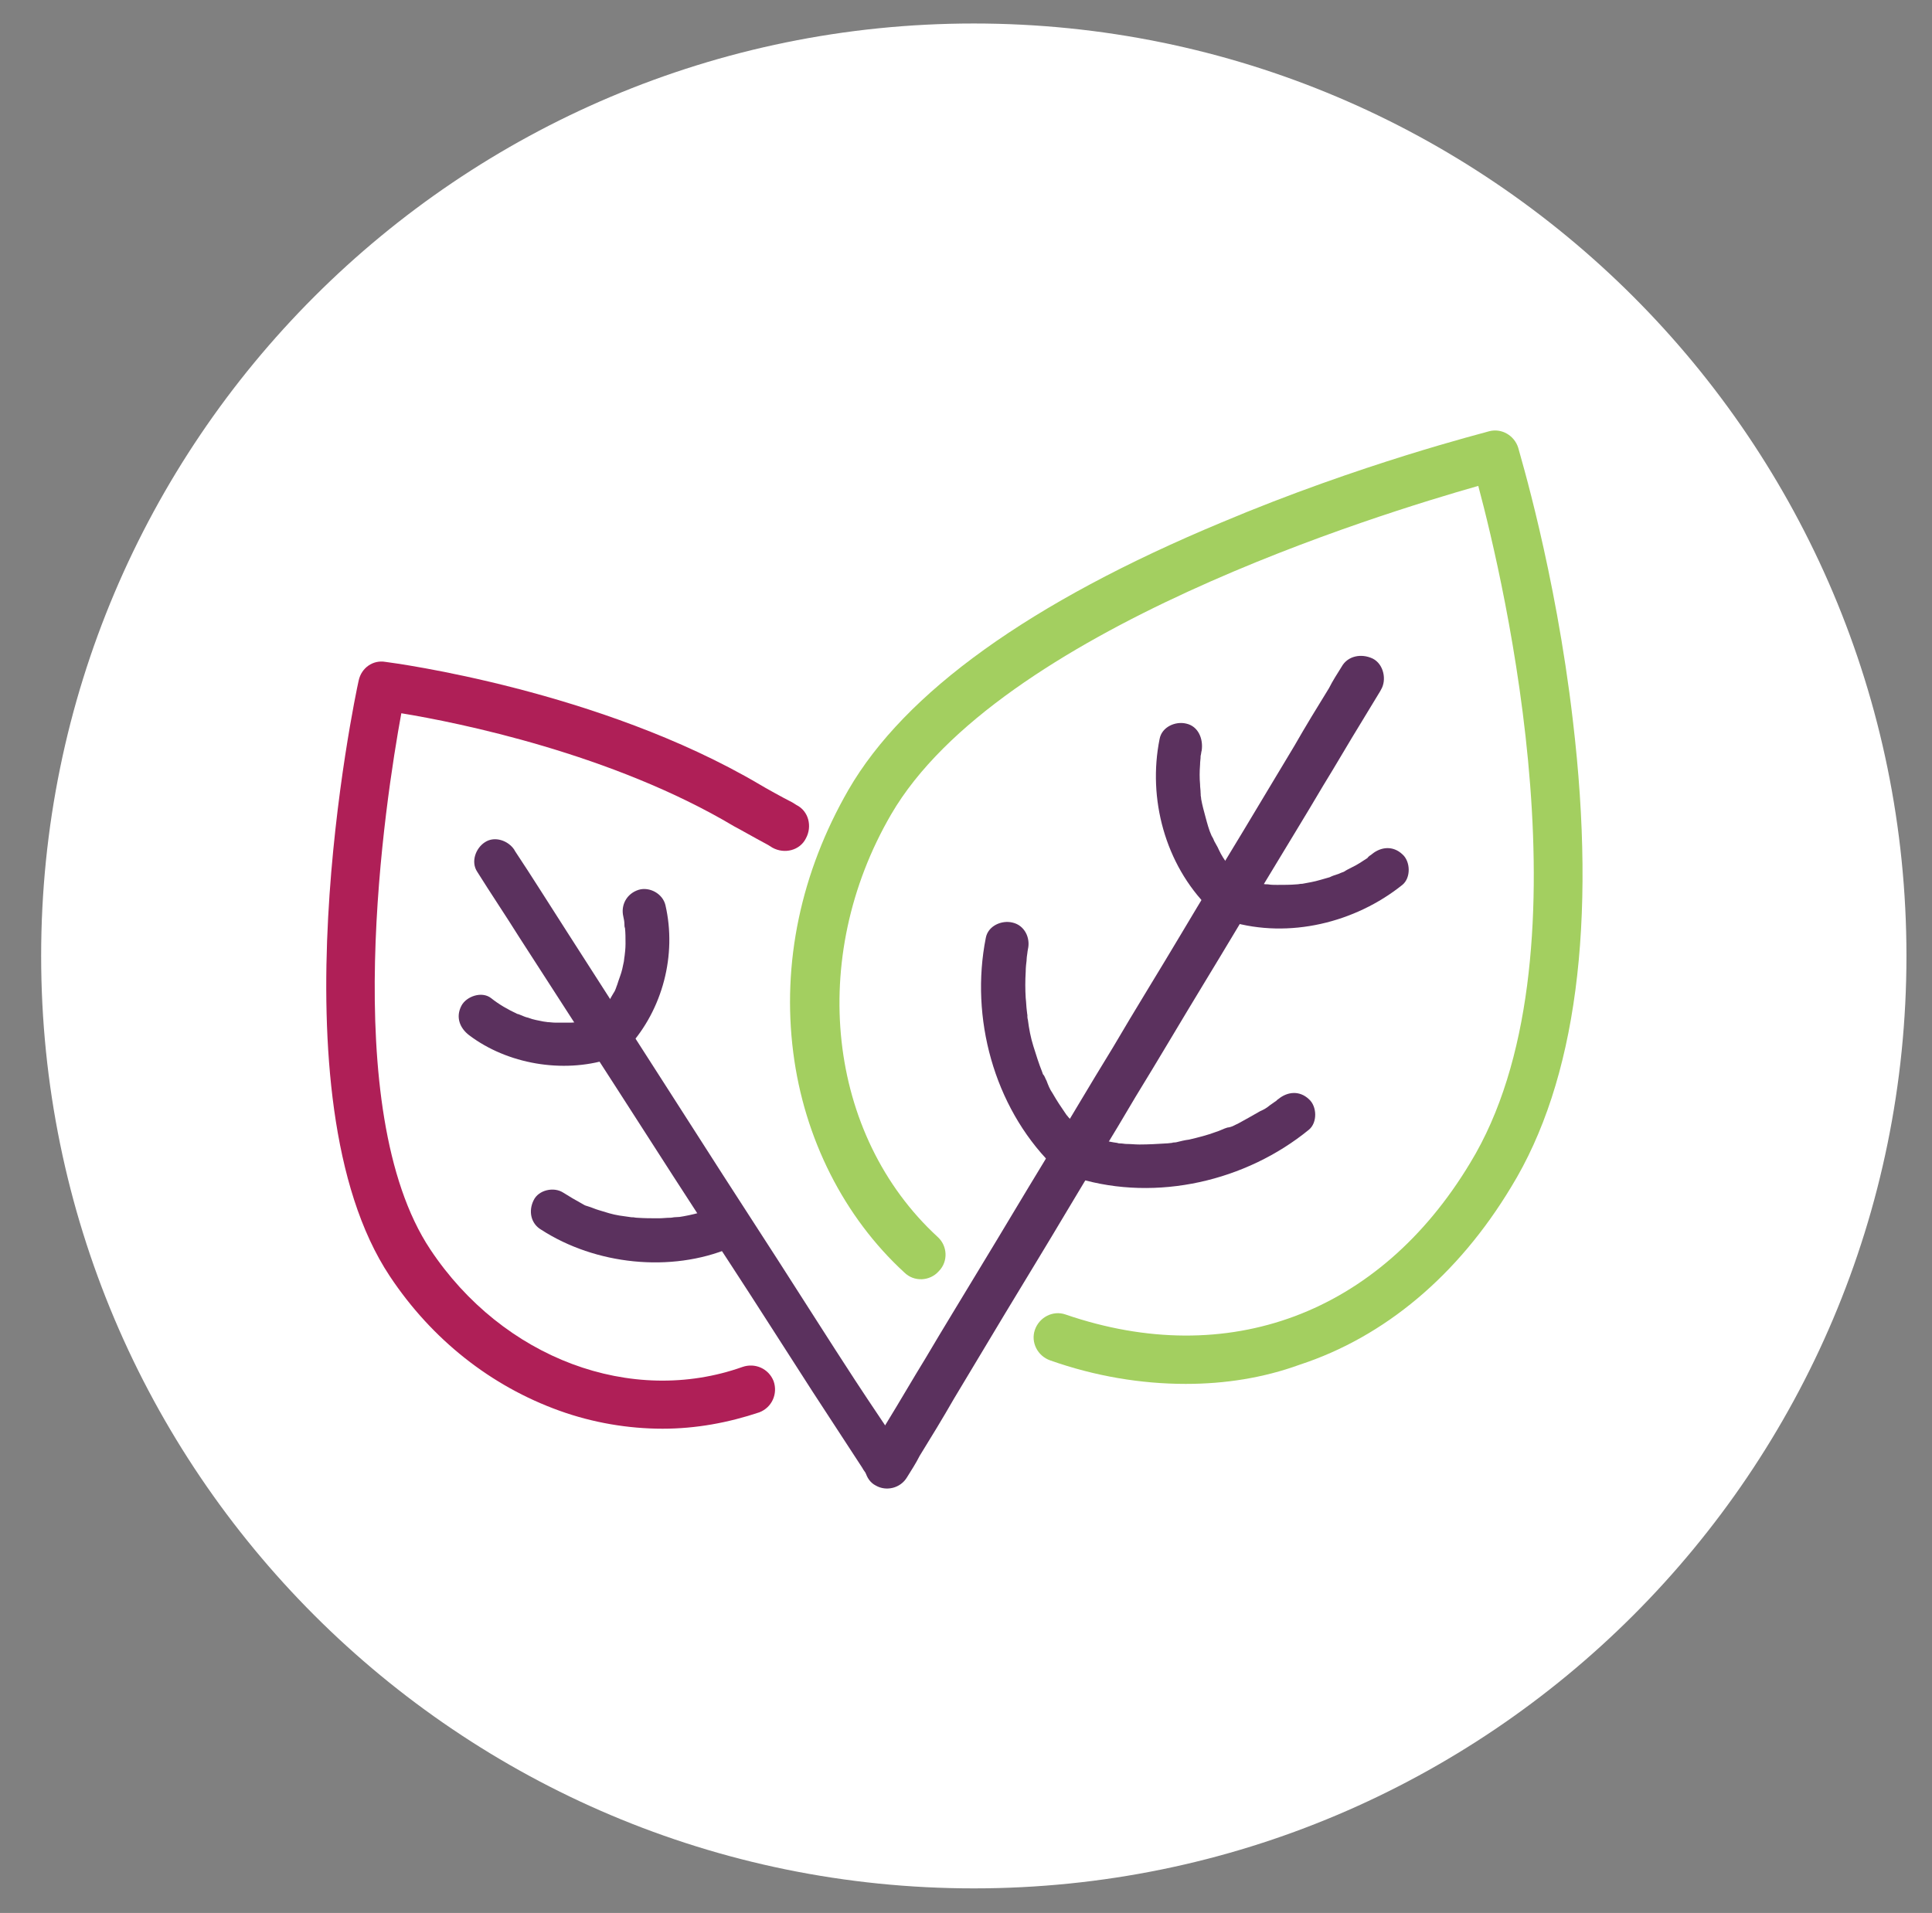 <?xml version="1.0" encoding="UTF-8"?> <svg xmlns="http://www.w3.org/2000/svg" width="104" height="103" viewBox="0 0 104 103" fill="none"><rect x="0" y="0" width="104" height="103" fill="#808080" stroke="none"/><g id="Who-we-are-Cultivate-healthy-teams.svg"><g id="Group"><path id="Vector" d="M52.42 101.676C80.147 101.676 102.625 79.198 102.625 51.471C102.625 23.743 80.147 1.265 52.42 1.265C24.692 1.265 2.215 23.743 2.215 51.471C2.215 79.198 24.692 101.676 52.42 101.676Z" fill="white"></path><g id="Group_2"><g id="Group_3"><g id="Group_4"><path id="Vector_2" d="M35.67 76.926C33.816 76.926 31.903 76.603 30.108 75.955C26.43 74.631 23.251 72.129 20.985 68.716C14.57 59.063 19.102 37.551 19.308 36.639C19.455 35.962 20.073 35.52 20.75 35.638C21.221 35.697 32.286 37.168 40.879 42.23C41.114 42.377 42.174 42.966 42.645 43.201L42.88 43.348C43.528 43.672 43.734 44.496 43.38 45.143C43.057 45.791 42.233 45.997 41.585 45.644L41.35 45.497C40.526 45.055 39.761 44.614 39.525 44.496C32.963 40.582 24.664 38.905 21.603 38.404C20.75 43.054 18.16 59.74 23.163 67.274C27.077 73.159 33.993 75.72 39.967 73.601C40.644 73.365 41.379 73.689 41.644 74.366C41.88 75.043 41.556 75.779 40.879 76.043C39.202 76.603 37.465 76.926 35.67 76.926Z" fill="#AF1F57"></path></g><g id="Group_5"><g id="Group_6"><g id="Group_7"><path id="Vector_3" d="M47.672 78.957L45.7 75.926L26.66 46.379" fill="white"></path></g><g id="Group_8"><g id="Group_9"><path id="Vector_4" d="M48.702 78.339C47.819 76.985 46.907 75.661 46.024 74.307C44.641 72.188 43.287 70.04 41.904 67.892C39.903 64.802 37.931 61.741 35.96 58.651C34.135 55.797 32.31 52.971 30.486 50.117C29.574 48.704 28.661 47.233 27.72 45.82C27.72 45.791 27.69 45.791 27.69 45.761C27.366 45.261 26.631 44.996 26.101 45.349C25.601 45.673 25.336 46.409 25.689 46.939C26.425 48.116 27.219 49.293 27.955 50.47C29.721 53.207 31.486 55.944 33.252 58.681C35.253 61.8 37.255 64.919 39.285 68.009C40.786 70.305 42.257 72.63 43.758 74.955C44.641 76.308 45.524 77.662 46.407 79.016C46.495 79.192 46.642 79.339 46.73 79.516C47.054 80.016 47.79 80.281 48.32 79.928C48.791 79.634 49.055 78.869 48.702 78.339Z" fill="#5B315E"></path></g></g></g></g><g id="Group_10"><g id="Group_11"><path id="Vector_5" d="M33.819 56.385C35.673 54.355 36.438 51.412 35.82 48.734C35.673 48.116 34.967 47.733 34.378 47.91C33.731 48.116 33.407 48.734 33.554 49.352C33.584 49.499 33.613 49.617 33.613 49.764C33.643 49.911 33.643 49.911 33.613 49.764C33.613 49.823 33.613 49.911 33.643 49.97C33.672 50.235 33.672 50.499 33.672 50.823C33.672 51.059 33.643 51.323 33.613 51.559C33.643 51.294 33.584 51.735 33.584 51.765C33.554 51.912 33.525 52.03 33.496 52.177C33.437 52.442 33.319 52.707 33.231 53.001C33.231 53.03 33.084 53.325 33.201 53.089C33.142 53.236 33.113 53.354 33.025 53.472C32.878 53.707 32.76 53.972 32.583 54.207C32.554 54.237 32.318 54.59 32.436 54.384C32.348 54.472 32.26 54.59 32.171 54.678C31.759 55.12 31.7 55.885 32.171 56.326C32.613 56.827 33.378 56.885 33.819 56.385Z" fill="#5B315E"></path></g></g><g id="Group_12"><g id="Group_13"><path id="Vector_6" d="M32.138 54.796C31.873 54.884 31.609 54.973 31.285 55.002C31.226 55.002 31.138 55.032 31.079 55.032C31.226 55.002 31.226 55.032 31.079 55.032C30.991 55.032 30.873 55.061 30.755 55.061C30.461 55.061 30.167 55.061 29.872 55.061C29.725 55.061 29.578 55.032 29.431 55.032C29.666 55.061 29.284 55.002 29.254 55.002C28.989 54.943 28.725 54.914 28.43 54.796C28.283 54.767 28.166 54.708 28.018 54.649C27.959 54.62 27.871 54.59 27.812 54.59C27.901 54.62 27.901 54.62 27.842 54.59C27.341 54.355 26.871 54.09 26.429 53.737C25.929 53.354 25.105 53.648 24.84 54.149C24.516 54.767 24.752 55.355 25.252 55.738C27.312 57.297 30.284 57.798 32.756 57.033C33.345 56.827 33.757 56.209 33.58 55.591C33.374 55.032 32.727 54.59 32.138 54.796Z" fill="#5B315E"></path></g></g><g id="Group_14"><g id="Group_15"><path id="Vector_7" d="M38.732 64.919C38.026 65.214 37.29 65.42 36.495 65.537C36.731 65.508 36.407 65.537 36.348 65.537C36.26 65.537 36.172 65.567 36.084 65.567C35.877 65.567 35.672 65.596 35.465 65.596C35.053 65.596 34.7 65.596 34.288 65.567C34.2 65.567 34.112 65.537 34.023 65.537C34.2 65.567 34.023 65.537 33.965 65.537C33.759 65.508 33.553 65.479 33.347 65.449C32.964 65.39 32.611 65.273 32.228 65.155C32.022 65.096 31.846 65.008 31.64 64.949C31.552 64.919 31.493 64.89 31.61 64.949C31.522 64.919 31.404 64.861 31.316 64.802C30.992 64.625 30.639 64.419 30.316 64.213C29.815 63.889 28.991 64.066 28.726 64.625C28.432 65.214 28.579 65.891 29.138 66.214C32.052 68.098 36.113 68.539 39.321 67.185C39.909 66.95 40.321 66.42 40.145 65.743C39.998 65.214 39.321 64.684 38.732 64.919Z" fill="#5B315E"></path></g></g></g><g id="Group_16"><path id="Vector_8" d="M63.832 74.513C61.419 74.513 58.947 74.101 56.533 73.248C55.856 73.012 55.474 72.277 55.709 71.6C55.945 70.923 56.681 70.54 57.357 70.776C66.098 73.777 74.249 70.746 79.135 62.624C85.785 51.735 80.959 31.341 79.576 26.162C74.308 27.663 53.738 33.931 47.97 43.849C43.467 51.588 44.526 61.123 50.471 66.597C51.001 67.068 51.06 67.921 50.53 68.451C50.059 68.981 49.206 69.039 48.676 68.51C45.439 65.537 43.291 61.3 42.702 56.679C42.084 51.853 43.114 46.968 45.674 42.524C48.705 37.286 55.444 32.43 65.745 28.134C73.278 24.955 79.9 23.307 80.165 23.219C80.841 23.043 81.518 23.455 81.724 24.102C81.783 24.367 83.725 30.694 84.667 38.787C85.962 49.734 84.844 58.21 81.342 63.919C78.487 68.657 74.544 71.982 69.953 73.483C68.01 74.189 65.951 74.513 63.832 74.513Z" fill="#A3CF60"></path></g><g id="Group_17"><g id="Group_18"><g id="Group_19"><g id="Group_20"><path id="Vector_9" d="M48.822 79.545C49.057 79.163 49.293 78.81 49.499 78.398C50.117 77.397 50.764 76.338 51.353 75.308C52.265 73.777 53.178 72.277 54.09 70.746C55.208 68.892 56.326 67.068 57.445 65.184C58.651 63.154 59.917 61.123 61.123 59.063C62.389 57.003 63.595 54.943 64.831 52.913C65.979 51.029 67.127 49.087 68.274 47.203C69.246 45.585 70.246 43.966 71.217 42.318C71.924 41.171 72.6 39.993 73.307 38.846C73.63 38.316 73.984 37.727 74.307 37.198C74.307 37.168 74.337 37.168 74.337 37.139C74.66 36.609 74.484 35.756 73.895 35.461C73.277 35.167 72.541 35.314 72.218 35.903C71.982 36.285 71.747 36.639 71.541 37.051C70.923 38.051 70.275 39.111 69.687 40.141C68.775 41.671 67.862 43.172 66.95 44.702C65.832 46.556 64.713 48.381 63.595 50.264C62.389 52.295 61.123 54.325 59.917 56.385C58.651 58.445 57.445 60.505 56.209 62.536C55.061 64.419 53.913 66.361 52.766 68.245C51.794 69.863 50.794 71.482 49.823 73.13C49.116 74.278 48.44 75.455 47.733 76.603C47.41 77.132 47.056 77.721 46.733 78.251C46.733 78.28 46.703 78.28 46.703 78.309C46.38 78.839 46.556 79.693 47.145 79.987C47.704 80.311 48.469 80.134 48.822 79.545Z" fill="#5B315E"></path></g></g></g></g><g id="Group_21"><g id="Group_22"><path id="Vector_10" d="M66.539 48.498C69.276 49.352 72.572 48.557 74.661 46.85L66.539 48.498Z" fill="white"></path></g><g id="Group_23"><g id="Group_24"><path id="Vector_11" d="M66.219 49.617C69.397 50.558 72.958 49.675 75.489 47.645C75.96 47.262 75.93 46.379 75.489 45.997C74.988 45.526 74.341 45.585 73.841 45.997C73.664 46.144 73.9 45.967 73.811 46.026C73.752 46.056 73.664 46.115 73.605 46.203C73.458 46.291 73.34 46.379 73.193 46.468C72.928 46.644 72.605 46.762 72.34 46.939C72.281 46.968 72.163 46.997 72.104 47.027C72.281 46.968 72.104 47.027 72.046 47.056C71.869 47.115 71.751 47.145 71.575 47.233C71.251 47.321 70.898 47.439 70.574 47.498C70.397 47.527 70.25 47.557 70.103 47.586C70.015 47.586 69.956 47.615 70.074 47.586C69.986 47.586 69.897 47.615 69.809 47.615C69.485 47.645 69.103 47.645 68.749 47.645C68.573 47.645 68.426 47.645 68.249 47.615C68.161 47.615 68.073 47.615 67.984 47.586C67.837 47.557 67.896 47.586 67.984 47.586C67.602 47.527 67.278 47.439 66.925 47.351C66.336 47.174 65.601 47.557 65.483 48.175C65.248 48.793 65.571 49.44 66.219 49.617Z" fill="#5B315E"></path></g></g></g><g id="Group_25"><g id="Group_26"><path id="Vector_12" d="M65.865 48.086C63.864 46.056 62.981 42.819 63.54 40.141L65.865 48.086Z" fill="white"></path></g><g id="Group_27"><g id="Group_28"><path id="Vector_13" d="M66.66 47.233C66.513 47.086 66.424 46.997 66.336 46.85C66.277 46.791 66.248 46.703 66.159 46.644C66.012 46.497 66.307 46.85 66.13 46.585C65.924 46.321 65.747 46.056 65.6 45.732C65.541 45.585 65.453 45.467 65.365 45.291C65.335 45.202 65.277 45.085 65.218 44.996C65.159 44.849 65.188 44.908 65.218 44.996C65.071 44.673 64.982 44.319 64.894 43.996C64.806 43.672 64.717 43.348 64.659 43.025C64.659 42.936 64.629 42.848 64.629 42.76C64.659 42.936 64.629 42.789 64.629 42.701C64.629 42.524 64.6 42.407 64.6 42.23C64.57 41.906 64.57 41.553 64.6 41.171C64.6 40.994 64.629 40.876 64.629 40.729C64.629 40.582 64.6 40.935 64.629 40.7C64.659 40.611 64.659 40.494 64.688 40.405C64.776 39.787 64.511 39.111 63.864 38.963C63.275 38.816 62.54 39.14 62.422 39.787C61.775 42.995 62.716 46.527 65.071 48.881C65.512 49.322 66.277 49.352 66.719 48.881C67.101 48.439 67.131 47.733 66.66 47.233Z" fill="#5B315E"></path></g></g></g><g id="Group_29"><g id="Group_30"><path id="Vector_14" d="M58.387 62.33C62.183 63.477 66.744 62.389 69.658 60.005L58.387 62.33Z" fill="white"></path></g><g id="Group_31"><g id="Group_32"><path id="Vector_15" d="M58.037 63.448C62.275 64.713 67.071 63.595 70.456 60.829C70.927 60.446 70.897 59.563 70.456 59.181C69.955 58.71 69.308 58.769 68.808 59.181C68.749 59.21 68.719 59.269 68.631 59.328C68.719 59.269 68.719 59.269 68.66 59.299C68.572 59.357 68.454 59.446 68.366 59.505C68.19 59.652 68.043 59.74 67.837 59.828C67.424 60.064 67.013 60.299 66.63 60.505C66.483 60.564 66.365 60.652 66.218 60.682C66.424 60.623 66.159 60.711 66.071 60.711C65.865 60.77 65.659 60.888 65.453 60.947C64.982 61.123 64.511 61.241 64.011 61.359C63.775 61.388 63.54 61.447 63.304 61.506C63.275 61.506 62.922 61.535 63.157 61.535C63.01 61.535 62.892 61.565 62.775 61.565C62.304 61.594 61.833 61.623 61.333 61.623C61.097 61.623 60.862 61.594 60.627 61.594C60.538 61.594 60.42 61.565 60.303 61.565C60.156 61.535 60.156 61.535 60.303 61.565C60.244 61.565 60.215 61.565 60.126 61.535C59.655 61.476 59.155 61.329 58.684 61.211C58.096 61.035 57.36 61.417 57.242 62.035C57.095 62.653 57.419 63.271 58.037 63.448Z" fill="#5B315E"></path></g></g></g><g id="Group_33"><g id="Group_34"><path id="Vector_16" d="M57.424 61.771C54.629 58.975 53.422 54.443 54.217 50.735L57.424 61.771Z" fill="white"></path></g><g id="Group_35"><g id="Group_36"><path id="Vector_17" d="M58.245 60.947C58.069 60.77 57.921 60.623 57.745 60.417C57.686 60.329 57.568 60.211 57.509 60.152C57.451 60.093 57.48 60.093 57.539 60.181C57.509 60.123 57.451 60.093 57.392 60.005C57.127 59.622 56.891 59.269 56.656 58.857C56.509 58.651 56.421 58.416 56.332 58.18C56.273 58.092 56.244 57.945 56.156 57.857C56.126 57.827 56.126 57.768 56.097 57.709C56.126 57.798 56.126 57.798 56.097 57.709C55.92 57.268 55.773 56.797 55.626 56.326C55.479 55.855 55.391 55.385 55.332 54.914C55.302 54.825 55.302 54.708 55.302 54.619C55.332 54.884 55.273 54.443 55.273 54.413C55.243 54.178 55.243 53.972 55.214 53.737C55.185 53.266 55.185 52.795 55.214 52.324C55.214 52.089 55.243 51.853 55.273 51.618C55.243 51.883 55.273 51.559 55.273 51.529C55.302 51.382 55.302 51.265 55.332 51.117C55.479 50.499 55.155 49.823 54.508 49.675C53.919 49.528 53.183 49.852 53.066 50.499C52.212 54.796 53.507 59.563 56.597 62.683C57.039 63.124 57.804 63.154 58.245 62.683C58.687 62.124 58.716 61.388 58.245 60.947Z" fill="#5B315E"></path></g></g></g></g></g></g></svg> 